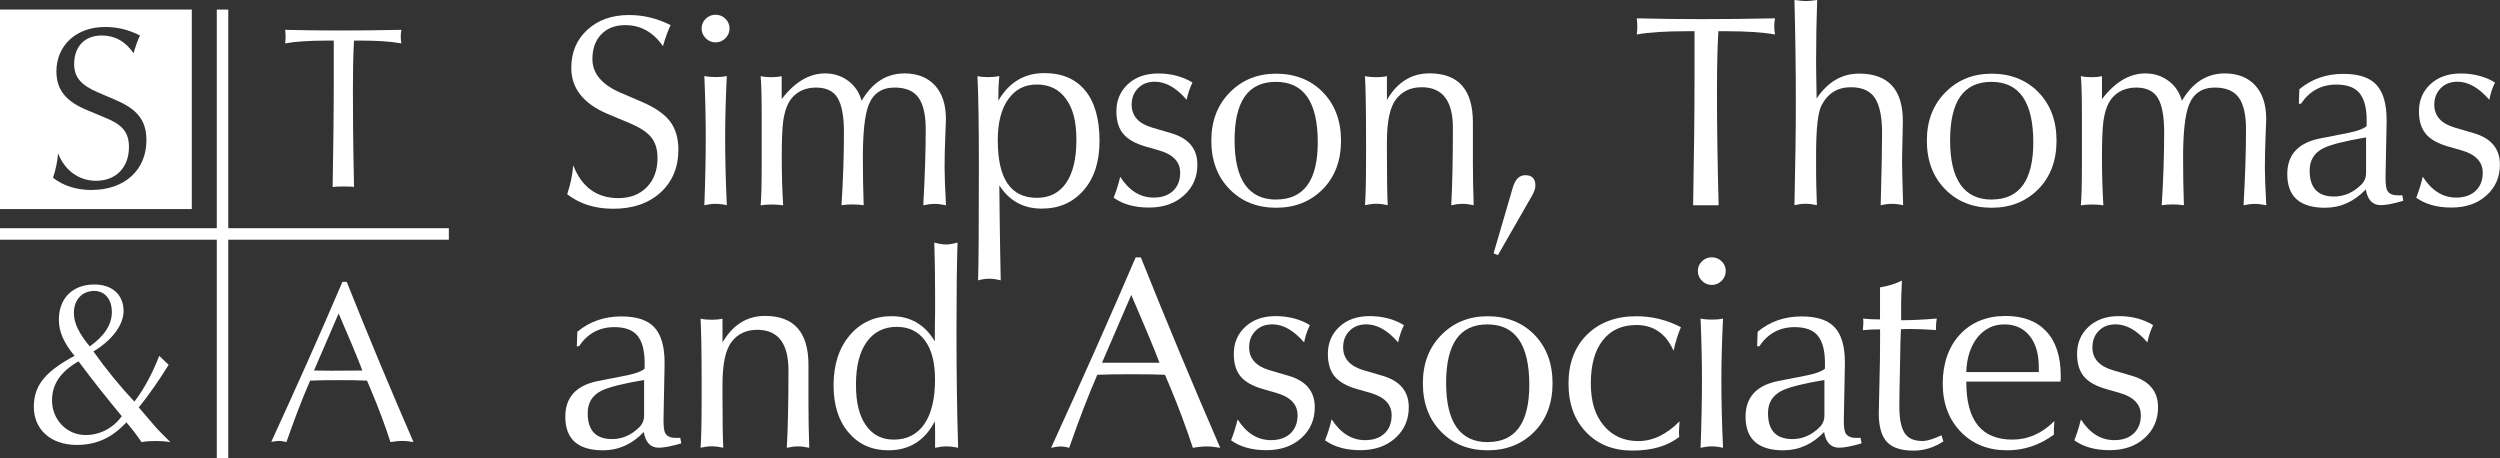 <svg xmlns="http://www.w3.org/2000/svg" width="376.3" height="69" viewBox="0 0 376.3 69"><rect x="0" y="0" width="376.3" height="69" fill="#333333" stroke="none"/><defs><style> .logo-1 { fill: #fff; } .logo-2 { fill: #fff; } </style></defs><g><g><g><path class="logo-1" d="m50.24,11.9v-5.79h-.94c-2.74,0-4.89.14-6.38.42.03-.31.07-.66.07-.97,0-.35-.03-.73-.07-1.07,2.63.07,5.37.1,8.28.1s5.99-.03,9.22-.1c-.07.31-.1.66-.1,1s.03.69.1,1.04c-1.73-.31-3.78-.42-6.13-.42h-1c-.14,2.29-.17,4.89-.17,7.76,0,3.12.03,7.9.17,14.27-.49-.07-1-.07-1.56-.07-.52,0-1.07,0-1.66.07.1-5.72.17-11.16.17-16.25Z"></path><path class="logo-1" d="m19.02,63.57c-2.15,2.32-4.5,3.4-7.45,3.4-3.98,0-6.48-2.36-6.48-5.75s1.97-5.41,6.13-7.66c-1.56-1.87-2.36-3.57-2.36-5.44,0-3.26,2.11-5.3,5.34-5.3,2.7,0,4.4,1.56,4.4,3.98,0,1.98-1.52,4.26-4.54,6.1,1.98,2.77,4.02,5.27,6.17,7.55,1.52-1.98,2.74-4.33,3.74-6.89.52.52,1,.94,1.42,1.35-1.39,2.22-2.84,4.37-4.5,6.41l2.43,2.84c.28.35,1.07,1.14,2.32,2.39-.76-.14-1.49-.17-2.22-.17s-1.42.03-2.11.17c-.73-1.07-1.49-2.08-2.29-2.98Zm-7.21-9.18c-2.7,1.56-3.98,3.43-3.98,5.89,0,2.84,2.18,5.2,5.06,5.2,2.15,0,4.16-1.04,5.44-2.84-2.08-2.5-4.26-5.23-6.51-8.25Zm5.02-7.48c0-1.87-1.07-3.12-2.63-3.12-1.84,0-3.08,1.32-3.08,3.33,0,1.56.83,3.15,2.39,5.02,2.22-1.59,3.33-3.26,3.33-5.23Z"></path><path class="logo-1" d="m51.53,42.43h.66c3.36,8.42,6.72,16.46,10.05,24.11-.55-.1-1.11-.17-1.7-.17s-1.18.07-1.77.17c-.76-2.36-1.73-4.99-2.94-7.86l-.59-1.39c-1.42-.07-2.84-.07-4.26-.07s-2.88,0-4.3.07c-1.32,3.01-2.46,6.1-3.57,9.25-.35-.1-.76-.17-1.14-.17s-.76.07-1.14.14c3.67-8,7.28-16.04,10.71-24.08Zm-1.63,13.37c1.21,0,2.77-.03,4.64-.03l-.59-1.52c-.21-.59-1.21-2.94-2.98-7.07l-3.71,8.59c.55,0,1.42.03,2.63.03Z"></path><rect class="logo-1" y="34.35" width="67.56" height="1.73"></rect><rect class="logo-1" x="32.63" y="1.44" width="1.73" height="67.56"></rect><path class="logo-2" d="m0,1.44v30.03h28.87V1.44H0Zm13.8,27.16c-2.25,0-4.26-.62-5.82-1.84.38-1.14.66-2.39.76-3.67,1.04,2.63,3.19,4.12,5.72,4.12,2.94,0,4.95-1.94,4.95-5.09,0-2.29-1.11-3.4-3.5-4.37l-2.81-1.18c-3.12-1.28-4.61-3.01-4.61-5.82,0-3.88,2.95-6.69,7.31-6.69,1.91,0,3.57.42,5.27,1.28-.38.8-.69,1.7-.97,2.67-1.21-1.77-2.81-2.67-4.78-2.67-2.56,0-4.16,1.66-4.16,4.3,0,2.04,1.11,3.19,3.5,4.23l2.81,1.21c3.15,1.35,4.57,3.01,4.57,6.03,0,4.43-3.22,7.48-8.25,7.48Z"></path></g><g><g><path class="logo-2" d="m85.37,29.25c.49-1.46.8-2.91.91-4.37,1.29,3.3,3.56,4.94,6.8,4.94,1.76,0,3.18-.54,4.26-1.63,1.08-1.09,1.63-2.56,1.63-4.44,0-1.32-.34-2.38-1.03-3.18-.6-.72-1.65-1.39-3.13-2.02l-3.34-1.4c-3.65-1.54-5.48-3.85-5.48-6.93,0-2.34.8-4.25,2.41-5.73,1.61-1.48,3.7-2.23,6.28-2.23,2.17,0,4.26.51,6.26,1.52-.41.85-.8,1.91-1.15,3.17-1.46-2.11-3.35-3.17-5.68-3.17-1.51,0-2.71.46-3.6,1.38-.89.92-1.34,2.16-1.34,3.73,0,2.14,1.39,3.82,4.16,5.03l3.34,1.44c1.92.82,3.31,1.79,4.16,2.88.85,1.1,1.28,2.53,1.28,4.28,0,2.66-.89,4.81-2.68,6.45-1.79,1.63-4.16,2.45-7.13,2.45-2.75,0-5.05-.73-6.92-2.18Z"></path><path class="logo-2" d="m105.61,4.28c0-.58.21-1.06.62-1.46.41-.4.91-.6,1.48-.6s1.07.2,1.48.6c.41.4.62.89.62,1.46s-.21,1.07-.62,1.48c-.41.41-.91.62-1.48.62s-1.07-.21-1.48-.62c-.41-.41-.62-.91-.62-1.48Zm.41,26.61c.14-3.76.21-7.17.21-10.22,0-2.8-.07-5.88-.21-9.23.52.11,1.08.16,1.69.16.66,0,1.22-.05,1.69-.16-.16,3.38-.25,6.45-.25,9.23,0,3.05.08,6.45.25,10.22-.6-.14-1.17-.21-1.69-.21s-1.06.07-1.69.21Z"></path><path class="logo-2" d="m114.49,30.9c.11-1.1.16-3.23.16-6.39v-6.71c0-3.16-.05-5.27-.16-6.34.47.11,1,.16,1.61.16s1.1-.05,1.56-.16v3.46c1.97-2.58,4.15-3.87,6.53-3.87,1.31,0,2.47.37,3.47,1.11,1,.74,1.68,1.74,2.03,3.01,1.61-2.75,3.76-4.12,6.45-4.12,1.94,0,3.47.6,4.58,1.8s1.66,2.9,1.66,5.1c0,.17-.04,1.07-.1,2.7-.07,1.64-.1,3.19-.1,4.64,0,1.18.07,3.05.21,5.61-.63-.14-1.21-.21-1.73-.21s-1.06.07-1.69.21c.25-4.43.37-8.24.37-11.44,0-2.17-.36-3.76-1.09-4.77s-1.93-1.51-3.6-1.51c-1.92,0-3.23.88-3.91,2.64-.58,1.49-.86,4.12-.86,7.89,0,2.51.04,4.9.12,7.18-.58-.08-1.14-.12-1.69-.12s-1.1.04-1.65.12c.25-3.83.37-7.51.37-11.01,0-2.37-.32-4.08-.95-5.13s-1.72-1.57-3.25-1.57-2.83.55-3.71,1.66c-.63.8-1.04,1.96-1.24,3.48-.14,1.02-.21,2.81-.21,5.38s.07,4.86.21,7.2c-.58-.08-1.14-.12-1.69-.12s-1.11.04-1.69.12Z"></path><path class="logo-2" d="m147.22,42.18c.08-2.26.12-7.96.12-17.12,0-6.13-.07-10.67-.21-13.61.42.11.92.16,1.5.16.64,0,1.24-.05,1.79-.16-.11,1.1-.16,2.33-.16,3.71,1.62-2.77,3.93-4.16,6.92-4.16,2.66,0,4.72.87,6.16,2.62,1.44,1.74,2.16,4.28,2.16,7.6,0,3.13-.8,5.61-2.41,7.44-1.61,1.83-3.7,2.74-6.28,2.74-2.77,0-4.9-1.17-6.39-3.5,0,0,.07,8.24.21,14.3-.63-.16-1.21-.25-1.73-.25-.49,0-1.06.08-1.69.25Zm2.97-20.99c0,5.73,1.96,8.59,5.89,8.59,1.89,0,3.36-.75,4.39-2.24,1.03-1.49,1.55-3.65,1.55-6.47s-.52-4.75-1.57-6.19c-1.04-1.44-2.5-2.16-4.37-2.16s-3.25.73-4.31,2.2c-1.06,1.47-1.59,3.55-1.59,6.27Z"></path><path class="logo-2" d="m168.61,26.61c1.35,2.09,3.02,3.13,5.03,3.13,1.24,0,2.21-.34,2.93-1.01.71-.67,1.07-1.59,1.07-2.74,0-1.65-1.09-2.77-3.26-3.38l-1.89-.54c-1.56-.44-2.7-1.07-3.4-1.9-.7-.82-1.05-1.96-1.05-3.42,0-1.65.58-3.01,1.73-4.08s2.68-1.61,4.57-1.61,3.69.45,5.15,1.36c-.41.85-.7,1.72-.87,2.6-1.56-1.81-3.16-2.72-4.78-2.72-1.04,0-1.89.32-2.53.97-.65.65-.97,1.48-.97,2.49,0,1.7,1.04,2.86,3.13,3.46l2.8.82c2.64.77,3.96,2.35,3.96,4.74,0,1.87-.67,3.41-2.02,4.63-1.35,1.22-3.1,1.83-5.27,1.83s-3.91-.49-5.31-1.48c.41-1.04.74-2.1.99-3.17Z"></path><path class="logo-2" d="m192.09,31.27c-2.86,0-5.2-.93-7.02-2.8-1.83-1.87-2.74-4.3-2.74-7.29s.93-5.39,2.78-7.27c1.85-1.88,4.18-2.82,6.98-2.82s5.23.93,7.04,2.8c1.81,1.87,2.72,4.3,2.72,7.29s-.92,5.46-2.76,7.31c-1.84,1.85-4.18,2.78-7,2.78Zm0-1.24c4.17,0,6.26-2.87,6.26-8.61,0-6.07-2.1-9.1-6.3-9.1s-6.22,2.94-6.22,8.82,2.09,8.9,6.26,8.9Z"></path><path class="logo-2" d="m205.46,30.9c.11-1.54.16-3.93.16-7.17v-2.92c0-4.28-.06-7.4-.16-9.35.52.11,1.08.16,1.69.16s1.17-.05,1.61-.16v3.58c1.55-2.66,3.69-4,6.41-4,4.35,0,6.53,2.46,6.53,7.37v5.97c0,2.03.04,4.2.12,6.51-.63-.14-1.19-.21-1.69-.21s-1.06.07-1.69.21c.16-2.88.25-6.77.25-11.66,0-4.06-1.57-6.1-4.7-6.1-1.62,0-2.9.59-3.83,1.77-.93,1.18-1.4,3.32-1.4,6.43v1.85c0,3.74.04,6.3.12,7.7-.63-.14-1.21-.21-1.73-.21-.49,0-1.06.07-1.69.21Z"></path><path class="logo-2" d="m224.82,38.11l2.88-9.85c.36-1.26.99-1.89,1.89-1.89,1.02,0,1.52.52,1.52,1.57,0,.41-.18.93-.54,1.57l-5.11,8.9-.66-.29Z"></path><path class="logo-2" d="m254.85,30.9c.14-7.55.21-13.99.21-19.32v-6.88h-1.11c-3.27,0-5.79.16-7.58.49.05-.49.08-.88.08-1.15,0-.3-.03-.73-.08-1.28,3.13.08,6.41.12,9.85.12s7.14-.04,10.96-.12c-.08.36-.12.76-.12,1.19,0,.41.04.82.12,1.24-1.85-.33-4.29-.49-7.33-.49h-1.2c-.14,2.28-.21,5.36-.21,9.23,0,5,.08,10.66.25,16.97h-3.83Z"></path><path class="logo-2" d="m270.1,30.9c.14-6.21.21-11.36.21-15.45,0-4.89-.07-10.04-.21-15.45.82.11,1.4.16,1.73.16.41,0,.97-.05,1.69-.16-.11,3.08-.16,6.14-.16,9.19,0,1.13.03,3.01.08,5.64,1.67-2.5,3.8-3.75,6.39-3.75,4.39,0,6.59,2.39,6.59,7.17,0,.52-.02,1.49-.06,2.9-.04,1.41-.06,2.56-.06,3.44,0,.52.05,2.62.16,6.3-.6-.14-1.17-.21-1.69-.21s-1.06.07-1.69.21c.14-5.03.21-8.68.21-10.96s-.36-4.08-1.07-5.17c-.71-1.08-1.92-1.63-3.63-1.63-2,0-3.47.91-4.41,2.72-.55,1.07-.82,3.5-.82,7.29v2.92c0,.99.04,2.6.12,4.82-.63-.14-1.21-.21-1.73-.21-.49,0-1.04.07-1.65.21Z"></path><path class="logo-2" d="m299.79,31.27c-2.86,0-5.2-.93-7.02-2.8-1.83-1.87-2.74-4.3-2.74-7.29s.93-5.39,2.78-7.27c1.85-1.88,4.18-2.82,6.98-2.82s5.23.93,7.04,2.8c1.81,1.87,2.72,4.3,2.72,7.29s-.92,5.46-2.76,7.31c-1.84,1.85-4.18,2.78-7,2.78Zm0-1.24c4.17,0,6.26-2.87,6.26-8.61,0-6.07-2.1-9.1-6.3-9.1s-6.22,2.94-6.22,8.82,2.09,8.9,6.26,8.9Z"></path><path class="logo-2" d="m313.21,30.9c.11-1.1.16-3.23.16-6.39v-6.71c0-3.16-.05-5.27-.16-6.34.47.11,1,.16,1.61.16s1.1-.05,1.57-.16v3.46c1.97-2.58,4.15-3.87,6.53-3.87,1.31,0,2.47.37,3.47,1.11s1.68,1.74,2.03,3.01c1.61-2.75,3.76-4.12,6.45-4.12,1.94,0,3.47.6,4.58,1.8,1.11,1.2,1.66,2.9,1.66,5.1,0,.17-.03,1.07-.1,2.7-.07,1.64-.1,3.19-.1,4.64,0,1.18.07,3.05.21,5.61-.63-.14-1.21-.21-1.73-.21-.49,0-1.06.07-1.69.21.25-4.43.37-8.24.37-11.44,0-2.17-.36-3.76-1.09-4.77s-1.93-1.51-3.6-1.51c-1.92,0-3.23.88-3.91,2.64-.58,1.49-.87,4.12-.87,7.89,0,2.51.04,4.9.12,7.18-.58-.08-1.14-.12-1.69-.12s-1.1.04-1.65.12c.25-3.83.37-7.51.37-11.01,0-2.37-.32-4.08-.95-5.13-.63-1.05-1.72-1.57-3.25-1.57s-2.83.55-3.71,1.66c-.63.8-1.04,1.96-1.24,3.48-.14,1.02-.21,2.81-.21,5.38s.07,4.86.21,7.2c-.58-.08-1.14-.12-1.69-.12s-1.11.04-1.69.12Z"></path><path class="logo-2" d="m356.1,28.51c-1.76,1.84-3.8,2.76-6.14,2.76-3.79,0-5.68-1.69-5.68-5.06,0-2.88,1.59-4.66,4.78-5.34,1.51-.3,3.03-.6,4.57-.9,1.29-.27,2.16-.6,2.6-.99v-.86c0-1.84-.35-3.19-1.05-4.07-.7-.88-1.87-1.32-3.52-1.32-2.25,0-4.02.96-5.31,2.88h-.33l.08-2.18c1.84-1.54,4.05-2.31,6.63-2.31,2.31,0,3.97.55,4.98,1.66,1.02,1.11,1.52,2.86,1.52,5.24v.49l-.16,8.18c0,.93.07,1.56.21,1.89.25.55.78.82,1.61.82h.7l.16.82c-1.48.44-2.61.66-3.38.66-1.26,0-2.02-.8-2.27-2.39Zm.04-7.83c-3.24.55-5.4,1.1-6.47,1.65-1.35.69-2.02,1.8-2.02,3.34,0,2.61,1.22,3.91,3.67,3.91,1.54,0,2.91-.6,4.12-1.81.47-.47.7-1.06.7-1.77v-5.31Z"></path><path class="logo-2" d="m364.68,26.61c1.34,2.09,3.02,3.13,5.03,3.13,1.24,0,2.21-.34,2.92-1.01.71-.67,1.07-1.59,1.07-2.74,0-1.65-1.09-2.77-3.25-3.38l-1.9-.54c-1.57-.44-2.7-1.07-3.4-1.9-.7-.82-1.05-1.96-1.05-3.42,0-1.65.58-3.01,1.73-4.08s2.68-1.61,4.57-1.61,3.69.45,5.15,1.36c-.41.85-.7,1.72-.86,2.6-1.57-1.81-3.16-2.72-4.78-2.72-1.04,0-1.89.32-2.53.97s-.97,1.48-.97,2.49c0,1.7,1.04,2.86,3.13,3.46l2.8.82c2.64.77,3.95,2.35,3.95,4.74,0,1.87-.67,3.41-2.02,4.63-1.35,1.22-3.1,1.83-5.27,1.83s-3.91-.49-5.31-1.48c.41-1.04.74-2.1.99-3.17Z"></path></g><g><path class="logo-2" d="m96.91,65.02c-1.76,1.84-3.8,2.76-6.14,2.76-3.79,0-5.68-1.69-5.68-5.06,0-2.88,1.59-4.66,4.78-5.34,1.51-.3,3.03-.6,4.57-.9,1.29-.27,2.16-.6,2.59-.99v-.86c0-1.84-.35-3.19-1.05-4.07-.7-.88-1.87-1.32-3.52-1.32-2.25,0-4.02.96-5.31,2.88h-.33l.08-2.18c1.84-1.54,4.05-2.31,6.63-2.31,2.31,0,3.97.55,4.98,1.66s1.52,2.86,1.52,5.24v.49l-.16,8.18c0,.93.07,1.56.21,1.89.25.55.78.82,1.61.82h.7l.16.82c-1.48.44-2.61.66-3.38.66-1.26,0-2.02-.8-2.27-2.39Zm.04-7.83c-3.24.55-5.4,1.1-6.47,1.65-1.35.69-2.02,1.8-2.02,3.34,0,2.61,1.22,3.91,3.67,3.91,1.54,0,2.91-.6,4.12-1.81.47-.47.7-1.06.7-1.77v-5.31Z"></path><path class="logo-2" d="m105.45,67.41c.11-1.54.16-3.93.16-7.17v-2.92c0-4.28-.06-7.4-.16-9.35.52.11,1.08.16,1.69.16s1.17-.05,1.61-.16v3.58c1.55-2.66,3.69-4,6.41-4,4.35,0,6.53,2.46,6.53,7.37v5.97c0,2.03.04,4.2.12,6.51-.63-.14-1.19-.21-1.69-.21s-1.06.07-1.69.21c.16-2.88.25-6.77.25-11.66,0-4.06-1.57-6.1-4.7-6.1-1.62,0-2.9.59-3.83,1.77-.93,1.18-1.4,3.32-1.4,6.43v1.85c0,3.74.04,6.3.12,7.7-.63-.14-1.21-.21-1.73-.21s-1.06.07-1.69.21Z"></path><path class="logo-2" d="m140.75,67.41v-2.43c0-.69-.01-1.21-.04-1.57-1.5,2.91-3.84,4.37-7.01,4.37-2.46,0-4.45-.89-5.96-2.66-1.52-1.77-2.27-4.14-2.27-7.11,0-3.13.82-5.65,2.45-7.56,1.63-1.91,3.73-2.86,6.28-2.86,2.83,0,5,1.26,6.51,3.79,0-1.37.01-2.88.04-4.53v-2.88c0-2.58-.04-5.07-.12-7.46.71.19,1.3.29,1.77.29.49,0,1.07-.1,1.73-.29-.11,3.27-.16,7.68-.16,13.22,0,6.51.08,12.4.25,17.67-.63-.14-1.21-.21-1.73-.21s-1.1.07-1.73.21Zm-5.77-18.21c-1.92,0-3.43.75-4.51,2.25-1.09,1.5-1.63,3.65-1.63,6.44s.5,4.69,1.5,6.13c1,1.44,2.4,2.15,4.18,2.15,1.98,0,3.51-.77,4.59-2.32,1.08-1.54,1.63-3.79,1.63-6.74,0-2.54-.51-4.5-1.52-5.86-1.02-1.37-2.43-2.05-4.24-2.05Z"></path><path class="logo-2" d="m158.21,67.41c4.86-10.64,9.1-20.2,12.73-28.67h.78c3.84,9.61,7.83,19.17,11.95,28.67-.74-.14-1.42-.21-2.02-.21s-1.33.07-2.1.21c-1.02-3.1-2.18-6.22-3.5-9.35l-.7-1.65c-1.13-.05-2.82-.08-5.07-.08s-3.98.03-5.11.08c-1.29,2.94-2.71,6.61-4.24,11-.47-.14-.92-.21-1.36-.21-.3,0-.75.07-1.36.21Zm7.66-12.81h8.65l-.7-1.81c-.36-.93-1.54-3.73-3.54-8.4l-4.41,10.22Z"></path><path class="logo-2" d="m186.28,63.12c1.34,2.09,3.02,3.13,5.03,3.13,1.24,0,2.21-.34,2.93-1.01.71-.67,1.07-1.59,1.07-2.74,0-1.65-1.09-2.77-3.26-3.38l-1.89-.54c-1.57-.44-2.7-1.07-3.4-1.89s-1.05-1.96-1.05-3.42c0-1.65.58-3.01,1.73-4.08,1.15-1.07,2.68-1.61,4.57-1.61s3.69.45,5.15,1.36c-.41.85-.7,1.72-.86,2.6-1.57-1.81-3.16-2.72-4.78-2.72-1.04,0-1.89.32-2.53.97-.65.65-.97,1.48-.97,2.49,0,1.7,1.04,2.86,3.13,3.46l2.8.82c2.64.77,3.95,2.35,3.95,4.74,0,1.87-.67,3.41-2.02,4.63-1.35,1.22-3.1,1.83-5.27,1.83s-3.91-.49-5.31-1.48c.41-1.04.74-2.1.99-3.17Z"></path><path class="logo-2" d="m200.45,63.12c1.34,2.09,3.02,3.13,5.03,3.13,1.23,0,2.21-.34,2.92-1.01.71-.67,1.07-1.59,1.07-2.74,0-1.65-1.09-2.77-3.25-3.38l-1.9-.54c-1.56-.44-2.7-1.07-3.4-1.89-.7-.82-1.05-1.96-1.05-3.42,0-1.65.58-3.01,1.73-4.08,1.15-1.07,2.68-1.61,4.57-1.61s3.69.45,5.15,1.36c-.41.85-.7,1.72-.87,2.6-1.56-1.81-3.16-2.72-4.78-2.72-1.04,0-1.89.32-2.53.97-.65.65-.97,1.48-.97,2.49,0,1.7,1.04,2.86,3.13,3.46l2.8.82c2.64.77,3.95,2.35,3.95,4.74,0,1.87-.67,3.41-2.02,4.63-1.35,1.22-3.1,1.83-5.27,1.83s-3.91-.49-5.31-1.48c.41-1.04.74-2.1.99-3.17Z"></path><path class="logo-2" d="m223.93,67.78c-2.86,0-5.2-.93-7.02-2.8-1.83-1.87-2.74-4.3-2.74-7.29s.93-5.39,2.78-7.27,4.18-2.82,6.98-2.82,5.23.93,7.04,2.8c1.81,1.87,2.72,4.3,2.72,7.29s-.92,5.46-2.76,7.31-4.17,2.78-7,2.78Zm0-1.24c4.17,0,6.26-2.87,6.26-8.61,0-6.07-2.1-9.1-6.3-9.1s-6.22,2.94-6.22,8.82,2.09,8.9,6.26,8.9Z"></path><path class="logo-2" d="m252.77,65.76c-1.76,1.37-4.11,2.06-7.04,2.06s-5.21-.92-6.98-2.76c-1.77-1.84-2.66-4.28-2.66-7.33s.93-5.53,2.8-7.37c1.87-1.84,4.34-2.76,7.41-2.76,2.36,0,4.6.55,6.71,1.65-.44,1.02-.81,2.2-1.11,3.54-1.15-2.58-3.01-3.87-5.59-3.87-2.16,0-3.85.76-5.05,2.29-1.2,1.52-1.81,3.69-1.81,6.49s.65,4.81,1.95,6.36c1.3,1.55,3.03,2.33,5.2,2.33s4.26-.99,6.2-2.97c-.05.77-.08,1.28-.08,1.52,0,.39.01.66.04.82Z"></path><path class="logo-2" d="m255.56,40.79c0-.58.21-1.06.62-1.46.41-.4.91-.6,1.48-.6s1.07.2,1.48.6c.41.4.62.89.62,1.46s-.21,1.07-.62,1.48c-.41.41-.91.62-1.48.62s-1.07-.21-1.48-.62c-.41-.41-.62-.91-.62-1.48Zm.41,26.61c.14-3.76.21-7.17.21-10.22,0-2.8-.07-5.88-.21-9.23.52.11,1.08.16,1.69.16.66,0,1.22-.05,1.69-.16-.16,3.38-.25,6.45-.25,9.23,0,3.05.08,6.45.25,10.22-.6-.14-1.17-.21-1.69-.21s-1.06.07-1.69.21Z"></path><path class="logo-2" d="m274.57,65.02c-1.76,1.84-3.8,2.76-6.14,2.76-3.79,0-5.69-1.69-5.69-5.06,0-2.88,1.59-4.66,4.78-5.34,1.51-.3,3.03-.6,4.57-.9,1.29-.27,2.16-.6,2.6-.99v-.86c0-1.84-.35-3.19-1.05-4.07-.7-.88-1.87-1.32-3.52-1.32-2.25,0-4.02.96-5.31,2.88h-.33l.08-2.18c1.84-1.54,4.05-2.31,6.63-2.31,2.31,0,3.97.55,4.98,1.66,1.02,1.11,1.52,2.86,1.52,5.24v.49l-.16,8.18c0,.93.07,1.56.21,1.89.25.55.78.82,1.61.82h.7l.16.82c-1.48.44-2.61.66-3.38.66-1.26,0-2.02-.8-2.27-2.39Zm.04-7.83c-3.24.55-5.4,1.1-6.47,1.65-1.34.69-2.02,1.8-2.02,3.34,0,2.61,1.22,3.91,3.67,3.91,1.54,0,2.91-.6,4.12-1.81.47-.47.7-1.06.7-1.77v-5.31Z"></path><path class="logo-2" d="m280.39,49.69c.05-.49.08-.85.08-1.07v-.33c-.03-.16-.04-.27-.04-.33.85.08,1.7.12,2.55.12v-4.82c1.29-.22,2.39-.56,3.3-1.03-.08,1.76-.12,2.84-.12,3.25v2.72c1.51,0,3.3-.08,5.36-.25-.08.42-.12.89-.12,1.39v.34c-1.48-.11-2.75-.16-3.79-.16-.69,0-1.18.01-1.48.04l-.08,2.06c0,.8-.03,2.25-.08,4.37s-.08,3.85-.08,5.19c0,1.84.26,3.17.78,3.98.52.81,1.41,1.22,2.68,1.22.71,0,1.67-.29,2.88-.86l.29.91c-1.4.93-2.9,1.4-4.49,1.4-1.89,0-3.24-.45-4.04-1.34-.8-.89-1.2-2.33-1.2-4.3,0-.41.03-1.86.1-4.35.07-2.49.1-4.77.1-6.86v-1.4h-.45c-.69,0-1.4.04-2.14.12Z"></path><path class="logo-2" d="m309.14,65.43c-2.14,1.57-4.48,2.35-7,2.35-2.88,0-5.23-.93-7.02-2.8-1.8-1.87-2.7-4.28-2.7-7.25s.87-5.54,2.6-7.39c1.73-1.85,4.02-2.78,6.88-2.78,2.64,0,4.68.78,6.12,2.33,1.44,1.55,2.16,3.77,2.16,6.65v.45c-.03.19-.04.34-.04.45h-14.17v.12c0,5.74,2.31,8.61,6.92,8.61,2.36,0,4.48-.93,6.34-2.8-.06.71-.08,1.24-.08,1.56v.49Zm-13.18-9.43h10.92v-.7c0-2.03-.46-3.62-1.39-4.76-.93-1.14-2.19-1.71-3.8-1.71s-2.91.63-3.99,1.89c-1.08,1.35-1.66,3.1-1.74,5.27Z"></path><path class="logo-2" d="m313.21,63.12c1.34,2.09,3.02,3.13,5.03,3.13,1.24,0,2.21-.34,2.93-1.01.71-.67,1.07-1.59,1.07-2.74,0-1.65-1.09-2.77-3.26-3.38l-1.89-.54c-1.57-.44-2.7-1.07-3.4-1.89s-1.05-1.96-1.05-3.42c0-1.65.58-3.01,1.73-4.08,1.15-1.07,2.68-1.61,4.57-1.61s3.69.45,5.15,1.36c-.41.85-.7,1.72-.86,2.6-1.57-1.81-3.16-2.72-4.78-2.72-1.04,0-1.89.32-2.53.97-.65.65-.97,1.48-.97,2.49,0,1.7,1.04,2.86,3.13,3.46l2.8.82c2.64.77,3.95,2.35,3.95,4.74,0,1.87-.67,3.41-2.02,4.63-1.35,1.22-3.1,1.83-5.27,1.83s-3.91-.49-5.31-1.48c.41-1.04.74-2.1.99-3.17Z"></path></g></g></g></g></svg>